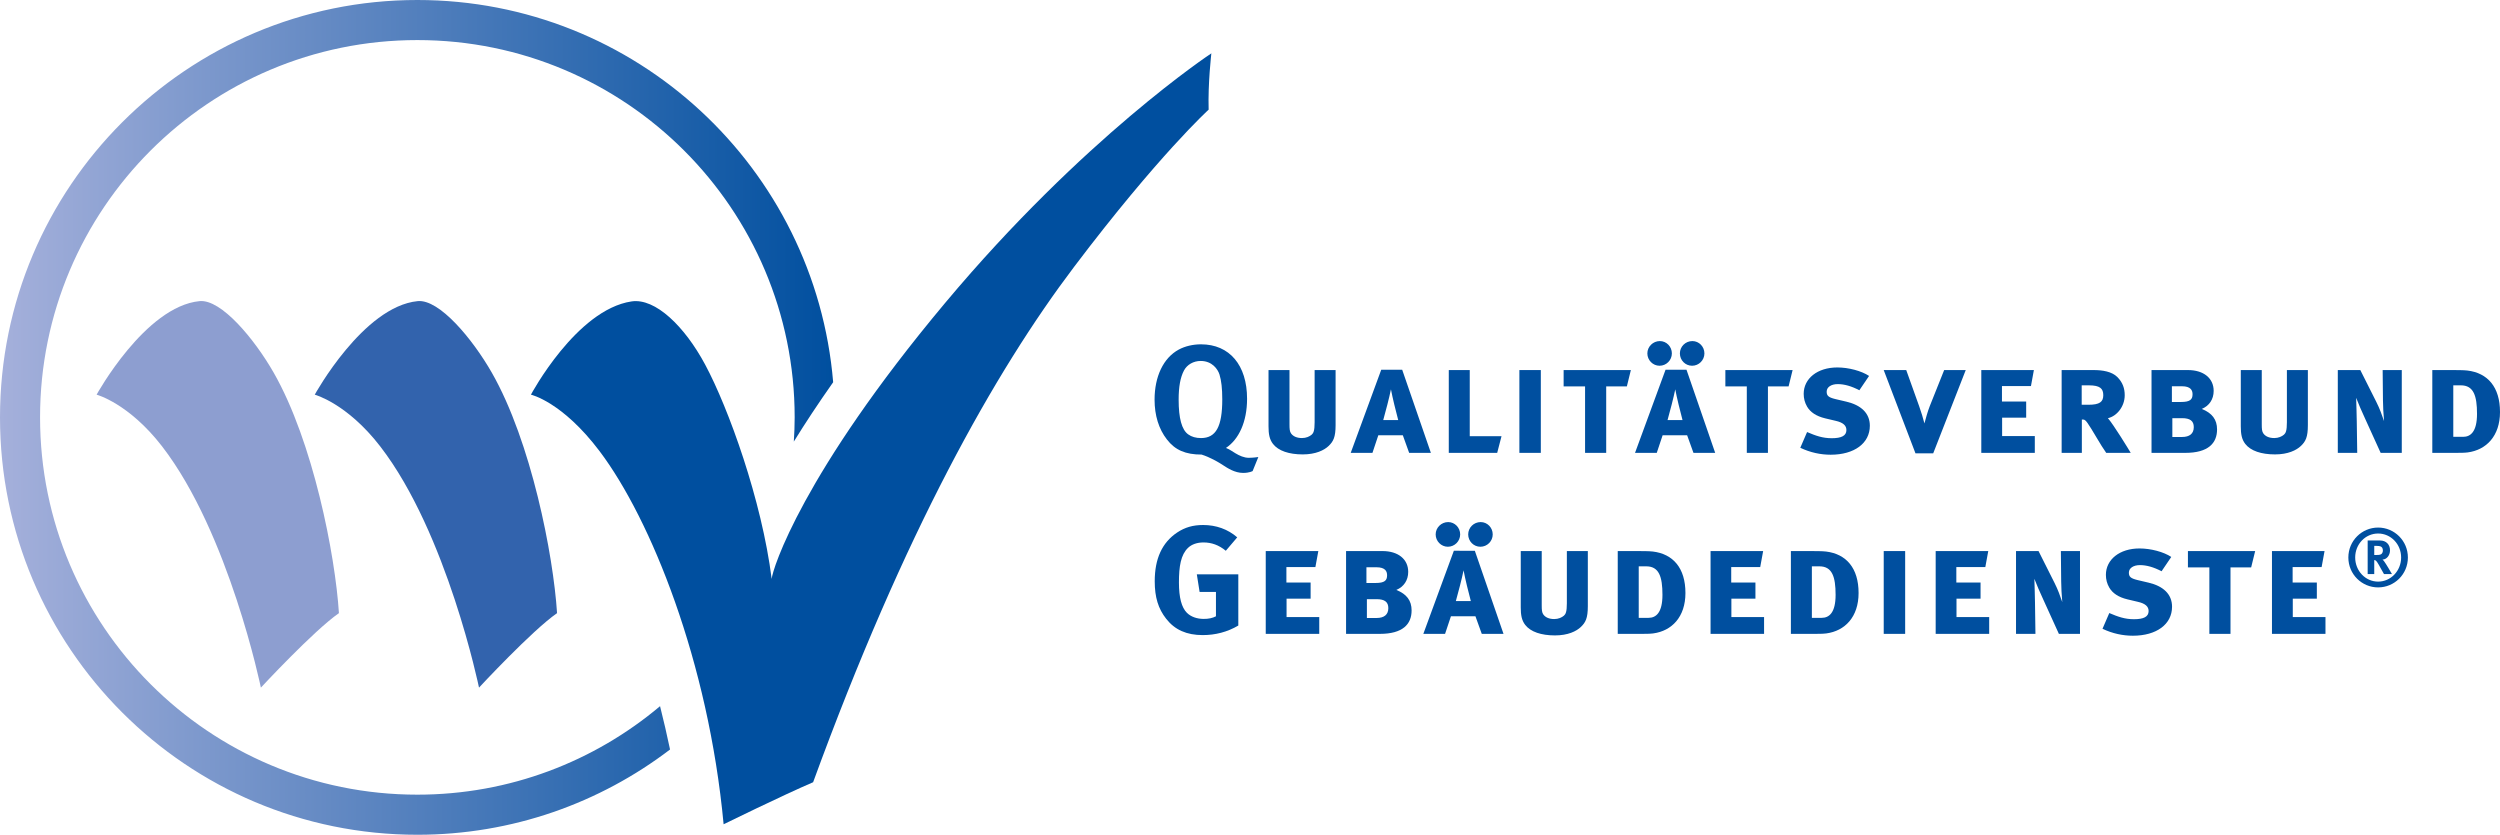 <?xml version="1.0" encoding="utf-8"?>
<!-- Generator: Adobe Illustrator 16.0.0, SVG Export Plug-In . SVG Version: 6.00 Build 0)  -->
<!DOCTYPE svg PUBLIC "-//W3C//DTD SVG 1.1//EN" "http://www.w3.org/Graphics/SVG/1.1/DTD/svg11.dtd">
<svg version="1.1" id="Ebene_1" xmlns="http://www.w3.org/2000/svg" xmlns:xlink="http://www.w3.org/1999/xlink" x="0px" y="0px"
	 width="186.462px" height="62.26px" viewBox="0 0 186.462 62.26" enable-background="new 0 0 186.462 62.26" xml:space="preserve">
<linearGradient id="SVGID_1_" gradientUnits="userSpaceOnUse" x1="0" y1="31.13" x2="62.141" y2="31.13">
	<stop  offset="0" style="stop-color:#A5B0DB"/>
	<stop  offset="1" style="stop-color:#004F9F"/>
</linearGradient>
<path fill="url(#SVGID_1_)" d="M49.23,52.67c-4.894,4.116-11.207,6.6-18.102,6.6c-15.542,0-28.14-12.598-28.14-28.141
	c0-15.54,12.598-28.14,28.14-28.14c15.541,0,28.142,12.601,28.142,28.14c0,0.609-0.025,1.211-0.064,1.809
	c0.836-1.354,1.808-2.831,2.935-4.431C60.808,12.543,47.436,0,31.128,0C13.936,0,0,13.938,0,31.129
	C0,48.323,13.936,62.26,31.128,62.26c7.085,0,13.615-2.372,18.847-6.359C49.747,54.811,49.497,53.733,49.23,52.67z"/>
<path fill="#8D9ED0" d="M7.206,29.436c0,0,3.615-6.58,7.681-6.977c1.614-0.156,4.088,2.822,5.526,5.336
	c2.938,5.137,4.591,13.602,4.866,17.936c-1.873,1.297-5.821,5.555-5.821,5.555s-2.373-11.52-7.364-17.988
	C9.609,30.077,7.206,29.436,7.206,29.436z"/>
<path fill="#3263AD" d="M23.476,29.436c0,0,3.614-6.58,7.68-6.977c1.614-0.156,4.089,2.822,5.526,5.336
	c2.937,5.137,4.59,13.602,4.866,17.936c-1.873,1.297-5.821,5.555-5.821,5.555s-2.374-11.52-7.364-17.988
	C25.878,30.077,23.476,29.436,23.476,29.436z"/>
<path fill="#004F9F" d="M90.349,3.979c0,0-9.525,6.271-19.86,18.619C59.839,35.325,57.609,42.45,57.556,43.18
	c-0.742-5.883-3.22-12.738-4.963-15.988c-1.533-2.857-3.715-4.975-5.486-4.711c-4.125,0.615-7.507,6.955-7.507,6.955
	s2.334,0.52,5.125,4.221c3.811,5.057,8.111,15.674,9.246,27.82c0,0,4.407-2.162,6.676-3.135
	c6.801-18.625,13.543-30.609,19.474-38.451c6.285-8.31,10.026-11.712,10.026-11.712C90.087,6.221,90.349,3.979,90.349,3.979z"/>
<g>
	<g>
		<path fill="#004F9F" d="M92.151,33.811c0.288,0.173,0.633,0.334,0.989,0.334c0.345,0,0.713-0.058,0.713-0.058l-0.426,1.047
			c0,0-0.229,0.138-0.713,0.138c-0.621,0-1.173-0.368-1.472-0.563c-0.38-0.253-1.001-0.609-1.622-0.805
			c-1.195,0-1.978-0.334-2.587-1.128c-0.609-0.781-0.92-1.794-0.92-2.967c0-1.725,0.655-3.116,1.806-3.737
			c0.471-0.253,1.058-0.391,1.655-0.391c2.128,0,3.438,1.552,3.438,4.06c0,1.736-0.621,3.035-1.575,3.668
			C91.657,33.49,91.968,33.697,92.151,33.811z M88.311,27.625c-0.276,0.518-0.402,1.219-0.402,2.185c0,1.38,0.229,2.243,0.713,2.588
			c0.253,0.184,0.575,0.275,0.954,0.275c1.116,0,1.587-0.851,1.587-2.886c0-0.816-0.068-1.403-0.207-1.852
			c-0.126-0.402-0.552-1.013-1.402-1.013C89.012,26.922,88.54,27.199,88.311,27.625z"/>
		<path fill="#004F9F" d="M99.098,33.259c-0.334,0.322-0.966,0.633-1.933,0.633c-1.023,0-1.816-0.265-2.219-0.782
			c-0.265-0.345-0.334-0.736-0.334-1.312v-4.197h1.564v4.025c0,0.368,0.011,0.563,0.126,0.713c0.161,0.219,0.448,0.333,0.806,0.333
			c0.31,0,0.563-0.114,0.724-0.253c0.127-0.114,0.219-0.275,0.219-0.92v-3.898h1.564v4.105
			C99.615,32.616,99.442,32.926,99.098,33.259z"/>
		<path fill="#004F9F" d="M105.102,33.777l-0.472-1.311h-1.829l-0.437,1.311h-1.621l2.276-6.198h1.564l2.139,6.198H105.102z
			 M103.744,29.039c-0.126,0.621-0.391,1.633-0.575,2.289h1.116C104.112,30.683,103.859,29.66,103.744,29.039z"/>
		<path fill="#004F9F" d="M111.668,33.777h-3.611v-6.176h1.564v4.934h2.369L111.668,33.777z"/>
		<path fill="#004F9F" d="M113.323,33.777v-6.176h1.599v6.176H113.323z"/>
		<path fill="#004F9F" d="M121.339,28.82h-1.541v4.957h-1.576V28.82h-1.599v-1.219h5.015L121.339,28.82z"/>
		<path fill="#004F9F" d="M126.307,33.777l-0.472-1.311h-1.829l-0.437,1.311h-1.621l2.276-6.198h1.564l2.139,6.198H126.307z
			 M124.696,26.359c0,0.507-0.414,0.92-0.92,0.92c-0.494,0-0.908-0.413-0.908-0.92c0-0.506,0.425-0.92,0.932-0.92
			C124.294,25.439,124.696,25.853,124.696,26.359z M124.949,29.039c-0.126,0.621-0.391,1.633-0.575,2.289h1.116
			C125.317,30.683,125.064,29.66,124.949,29.039z M126.203,27.279c-0.506,0-0.909-0.413-0.909-0.92c0-0.506,0.414-0.92,0.932-0.92
			c0.495,0,0.897,0.414,0.897,0.92C127.123,26.866,126.709,27.279,126.203,27.279z"/>
		<path fill="#004F9F" d="M133.402,28.82h-1.541v4.957h-1.576V28.82h-1.599v-1.219h5.015L133.402,28.82z"/>
		<path fill="#004F9F" d="M136.541,33.915c-0.748,0-1.519-0.161-2.266-0.518l0.506-1.173c0.644,0.276,1.161,0.46,1.84,0.46
			c0.725,0,1.093-0.184,1.093-0.609c0-0.333-0.241-0.563-0.805-0.689l-0.782-0.185c-0.667-0.161-1.104-0.46-1.346-0.874
			c-0.173-0.299-0.253-0.609-0.253-0.954c0-1.139,1.023-1.967,2.507-1.967c0.84,0,1.794,0.253,2.369,0.633l-0.725,1.069
			c-0.587-0.311-1.127-0.46-1.61-0.46c-0.482,0-0.827,0.219-0.827,0.563c0,0.299,0.126,0.426,0.644,0.552l0.828,0.195
			c1.081,0.253,1.748,0.852,1.748,1.794C139.462,33.064,138.3,33.915,136.541,33.915z"/>
		<path fill="#004F9F" d="M143.935,30.281l1.07-2.68h1.609l-2.426,6.21h-1.323l-2.369-6.21h1.68l0.966,2.703
			c0.149,0.425,0.299,0.896,0.391,1.276C143.647,31.167,143.763,30.718,143.935,30.281z"/>
		<path fill="#004F9F" d="M147.775,33.777v-6.176h3.922l-0.219,1.196h-2.162v1.15h1.806v1.207h-1.794v1.368h2.438v1.254H147.775z"/>
		<path fill="#004F9F" d="M157.091,33.777c-0.275-0.414-0.402-0.598-0.655-1.035c-0.747-1.253-0.874-1.449-1.058-1.449h-0.104v2.484
			h-1.507v-6.176h2.393c0.667,0,1.356,0.115,1.759,0.518c0.403,0.402,0.553,0.852,0.553,1.357c0,0.862-0.61,1.575-1.254,1.713
			c0.414,0.472,1.541,2.312,1.702,2.588H157.091z M155.792,28.74h-0.529v1.449h0.506c0.84,0,1.104-0.219,1.104-0.713
			C156.873,28.981,156.631,28.74,155.792,28.74z"/>
		<path fill="#004F9F" d="M162.99,33.777h-2.519v-6.176h2.714c1.174,0,1.921,0.609,1.921,1.553c0,0.633-0.334,1.115-0.886,1.346
			c0.771,0.311,1.139,0.793,1.139,1.529C165.359,33.052,164.704,33.777,162.99,33.777z M162.737,28.809h-0.747v1.173h0.678
			c0.679,0,0.863-0.185,0.863-0.575C163.531,29.12,163.404,28.809,162.737,28.809z M162.749,31.189h-0.725v1.403h0.725
			c0.552,0,0.874-0.241,0.874-0.736C163.623,31.396,163.347,31.189,162.749,31.189z"/>
		<path fill="#004F9F" d="M171.615,33.259c-0.334,0.322-0.966,0.633-1.933,0.633c-1.023,0-1.816-0.265-2.219-0.782
			c-0.265-0.345-0.334-0.736-0.334-1.312v-4.197h1.564v4.025c0,0.368,0.011,0.563,0.126,0.713c0.161,0.219,0.448,0.333,0.806,0.333
			c0.31,0,0.563-0.114,0.724-0.253c0.127-0.114,0.219-0.275,0.219-0.92v-3.898h1.564v4.105
			C172.133,32.616,171.96,32.926,171.615,33.259z"/>
		<path fill="#004F9F" d="M177.733,29.867l-0.023-2.266h1.426v6.176h-1.575l-1.15-2.53c-0.265-0.575-0.506-1.127-0.678-1.575
			c0.022,0.483,0.034,1.334,0.046,1.748l0.034,2.357h-1.449v-6.176h1.679l1.196,2.381c0.265,0.529,0.392,0.908,0.575,1.426
			C177.768,30.844,177.733,30.304,177.733,29.867z"/>
		<path fill="#004F9F" d="M184.059,33.743c-0.265,0.034-0.575,0.034-1.047,0.034h-1.599v-6.176h1.357c0.402,0,1,0,1.265,0.035
			c1.507,0.184,2.427,1.23,2.427,3.093C186.462,32.523,185.438,33.558,184.059,33.743z M183.541,28.74h-0.563v3.841h0.735
			c0.553,0,1.035-0.379,1.035-1.713C184.748,29.522,184.495,28.74,183.541,28.74z"/>
		<path fill="#004F9F" d="M91.427,41.079c-0.518-0.426-1.058-0.621-1.667-0.621c-0.472,0-0.874,0.138-1.15,0.402
			c-0.54,0.518-0.679,1.38-0.679,2.576c0,1.139,0.196,1.874,0.599,2.276c0.299,0.288,0.735,0.449,1.253,0.449
			c0.356,0,0.645-0.058,0.909-0.195v-1.817h-1.22l-0.207-1.312h3.094v3.818c-0.816,0.483-1.713,0.713-2.656,0.713
			c-1.196,0-2.082-0.391-2.726-1.219c-0.587-0.748-0.852-1.599-0.852-2.795c0-1.69,0.553-2.886,1.668-3.634
			c0.587-0.391,1.185-0.563,1.943-0.563c0.966,0,1.84,0.311,2.542,0.92L91.427,41.079z"/>
		<path fill="#004F9F" d="M94.405,47.277v-6.176h3.922l-0.219,1.196h-2.162v1.15h1.806v1.207h-1.794v1.368h2.438v1.254H94.405z"/>
		<path fill="#004F9F" d="M102.915,47.277h-2.519v-6.176h2.714c1.174,0,1.921,0.609,1.921,1.553c0,0.633-0.334,1.115-0.886,1.346
			c0.771,0.311,1.139,0.793,1.139,1.529C105.284,46.552,104.629,47.277,102.915,47.277z M102.662,42.309h-0.747v1.173h0.678
			c0.679,0,0.863-0.185,0.863-0.575C103.456,42.62,103.329,42.309,102.662,42.309z M102.674,44.689h-0.725v1.403h0.725
			c0.552,0,0.874-0.241,0.874-0.736C103.548,44.896,103.271,44.689,102.674,44.689z"/>
		<path fill="#004F9F" d="M110.518,47.277l-0.472-1.311h-1.829l-0.437,1.311h-1.621l2.276-6.198H110l2.139,6.198H110.518z
			 M108.907,39.859c0,0.507-0.414,0.92-0.92,0.92c-0.494,0-0.908-0.413-0.908-0.92c0-0.506,0.425-0.92,0.932-0.92
			C108.505,38.939,108.907,39.353,108.907,39.859z M109.16,42.539c-0.126,0.621-0.391,1.633-0.575,2.289h1.116
			C109.528,44.183,109.275,43.16,109.16,42.539z M110.414,40.779c-0.506,0-0.909-0.413-0.909-0.92c0-0.506,0.414-0.92,0.932-0.92
			c0.495,0,0.897,0.414,0.897,0.92C111.334,40.366,110.92,40.779,110.414,40.779z"/>
		<path fill="#004F9F" d="M117.911,46.759c-0.334,0.322-0.966,0.633-1.933,0.633c-1.023,0-1.816-0.265-2.219-0.782
			c-0.265-0.345-0.334-0.736-0.334-1.312v-4.197h1.564v4.025c0,0.368,0.011,0.563,0.126,0.713c0.161,0.219,0.448,0.333,0.805,0.333
			c0.311,0,0.564-0.114,0.725-0.253c0.127-0.114,0.219-0.275,0.219-0.92v-3.898h1.564v4.105
			C118.429,46.116,118.256,46.426,117.911,46.759z"/>
		<path fill="#004F9F" d="M123.305,47.243c-0.265,0.034-0.575,0.034-1.047,0.034h-1.599v-6.176h1.357c0.402,0,1,0,1.265,0.035
			c1.507,0.184,2.427,1.23,2.427,3.093C125.708,46.023,124.685,47.058,123.305,47.243z M122.787,42.24h-0.563v3.841h0.735
			c0.553,0,1.035-0.379,1.035-1.713C123.994,43.022,123.741,42.24,122.787,42.24z"/>
		<path fill="#004F9F" d="M127.582,47.277v-6.176h3.922l-0.219,1.196h-2.162v1.15h1.806v1.207h-1.794v1.368h2.438v1.254H127.582z"/>
		<path fill="#004F9F" d="M136.219,47.243c-0.265,0.034-0.575,0.034-1.047,0.034h-1.599v-6.176h1.357c0.402,0,1,0,1.265,0.035
			c1.507,0.184,2.427,1.23,2.427,3.093C138.622,46.023,137.599,47.058,136.219,47.243z M135.701,42.24h-0.563v3.841h0.735
			c0.553,0,1.035-0.379,1.035-1.713C136.908,43.022,136.655,42.24,135.701,42.24z"/>
		<path fill="#004F9F" d="M140.497,47.277v-6.176h1.599v6.176H140.497z"/>
		<path fill="#004F9F" d="M144.372,47.277v-6.176h3.922l-0.219,1.196h-2.162v1.15h1.806v1.207h-1.794v1.368h2.438v1.254H144.372z"/>
		<path fill="#004F9F" d="M153.733,43.367l-0.023-2.266h1.426v6.176h-1.575l-1.15-2.53c-0.265-0.575-0.506-1.127-0.678-1.575
			c0.022,0.483,0.034,1.334,0.046,1.748l0.034,2.357h-1.449v-6.176h1.679l1.196,2.381c0.265,0.529,0.392,0.908,0.575,1.426
			C153.768,44.344,153.733,43.804,153.733,43.367z"/>
		<path fill="#004F9F" d="M159.081,47.415c-0.748,0-1.519-0.161-2.266-0.518l0.506-1.173c0.644,0.276,1.161,0.46,1.84,0.46
			c0.725,0,1.093-0.184,1.093-0.609c0-0.333-0.241-0.563-0.805-0.689l-0.782-0.185c-0.667-0.161-1.104-0.46-1.346-0.874
			c-0.173-0.299-0.253-0.609-0.253-0.954c0-1.139,1.023-1.967,2.507-1.967c0.84,0,1.794,0.253,2.369,0.633l-0.725,1.069
			c-0.586-0.311-1.127-0.46-1.61-0.46c-0.482,0-0.827,0.219-0.827,0.563c0,0.299,0.126,0.426,0.644,0.552l0.828,0.195
			c1.081,0.253,1.748,0.852,1.748,1.794C162.002,46.564,160.84,47.415,159.081,47.415z"/>
		<path fill="#004F9F" d="M167.902,42.32h-1.541v4.957h-1.576V42.32h-1.599v-1.219h5.015L167.902,42.32z"/>
		<path fill="#004F9F" d="M169.454,47.277v-6.176h3.922l-0.219,1.196h-2.162v1.15h1.806v1.207h-1.794v1.368h2.438v1.254H169.454z"/>
	</g>
	<g>
		<path fill="#004F9F" d="M177.371,43.811c-1.218,0-2.22-0.983-2.22-2.231c0-1.242,1.002-2.232,2.22-2.232
			c1.219,0,2.221,0.99,2.221,2.232C179.592,42.828,178.59,43.811,177.371,43.811z M177.371,39.792c-0.947,0-1.71,0.792-1.71,1.788
			s0.763,1.8,1.71,1.8c0.948,0,1.717-0.804,1.717-1.8S178.319,39.792,177.371,39.792z M177.521,40.313
			c0.444,0,0.738,0.295,0.738,0.732c0,0.378-0.252,0.684-0.559,0.69c0.048,0.042,0.072,0.065,0.103,0.107
			c0.144,0.181,0.6,0.973,0.6,0.973h-0.594c-0.096-0.168-0.138-0.234-0.234-0.414c-0.246-0.45-0.324-0.57-0.414-0.612
			c-0.023-0.006-0.048-0.019-0.078-0.019v1.045h-0.491v-2.503H177.521z M177.083,41.393h0.168c0.217,0,0.313-0.023,0.379-0.084
			c0.06-0.06,0.096-0.149,0.096-0.252c0-0.155-0.061-0.264-0.18-0.306c-0.055-0.024-0.162-0.036-0.282-0.036h-0.181V41.393z"/>
	</g>
</g>
</svg>
